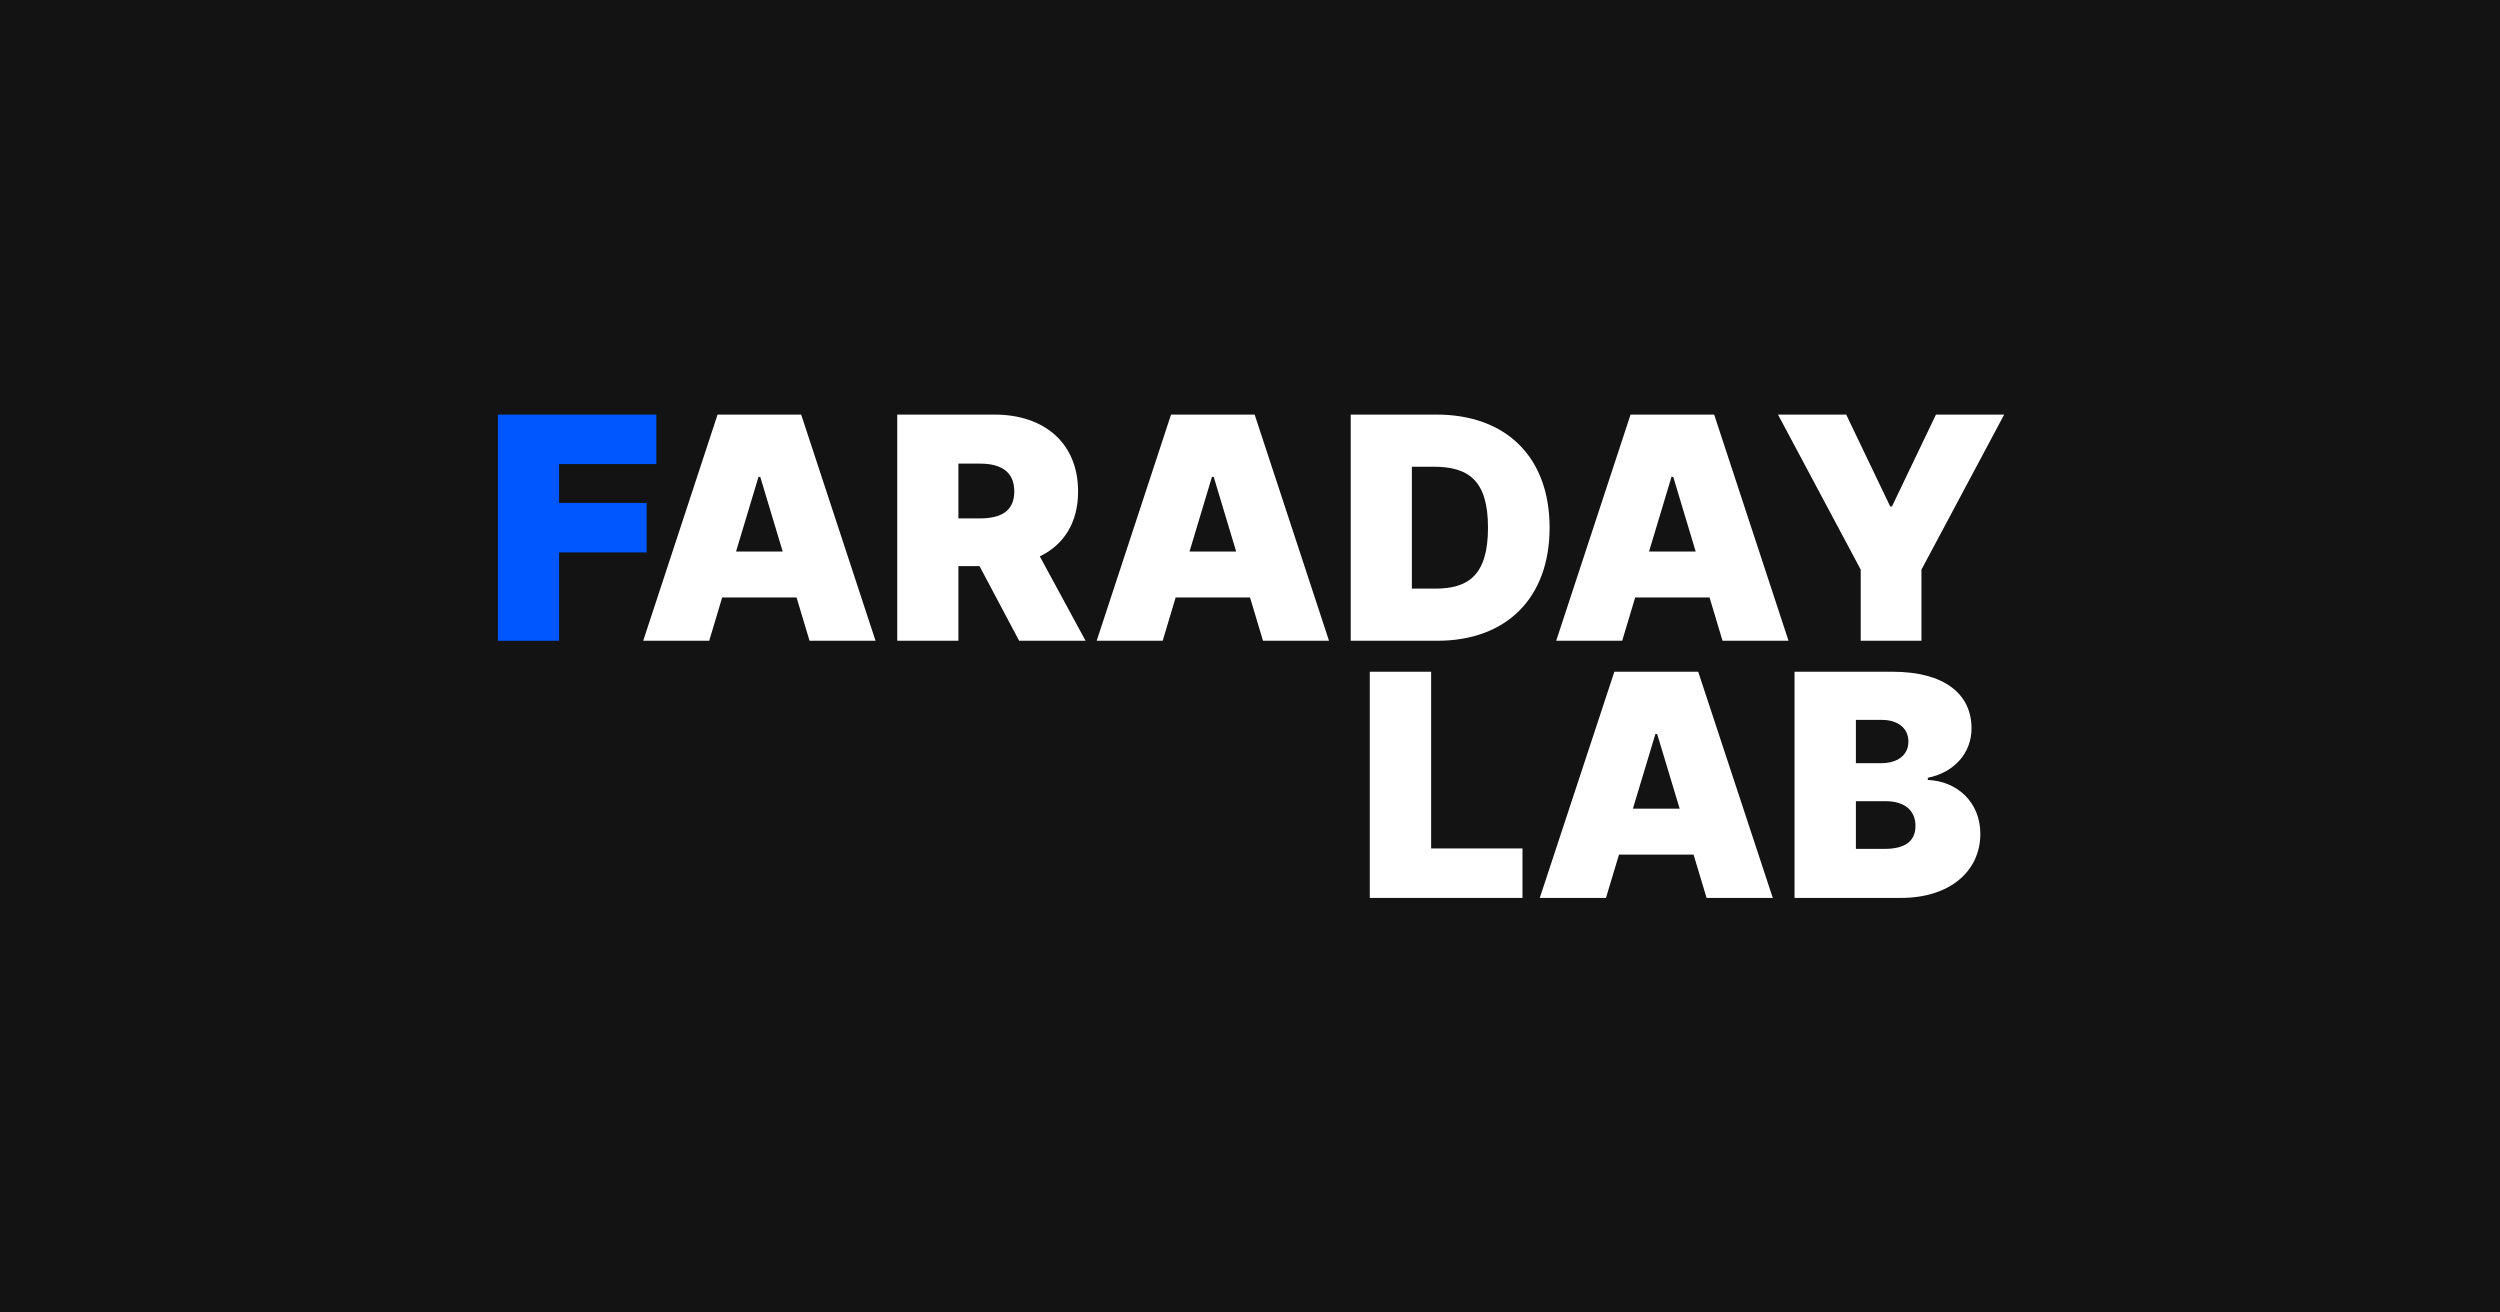 <?xml version="1.0" encoding="UTF-8"?> <svg xmlns="http://www.w3.org/2000/svg" width="1200" height="630" viewBox="0 0 1200 630" fill="none"> <rect width="1200" height="630" fill="#131313"></rect> <path d="M340.421 307.564L346.652 286.784H382.346L388.577 307.564H420.258L384.564 199H344.434L308.739 307.564H340.421ZM353.305 264.732L364.076 228.898H364.921L375.693 264.732H353.305Z" fill="white"></path> <path d="M430.674 307.564H460.032V271.73H470.17L489.179 307.564H521.072L499.106 267.065C510.617 261.499 517.481 250.95 517.481 235.895C517.481 212.783 501.376 199 477.351 199H430.674V307.564ZM460.032 248.829V222.536H470.381C480.678 222.536 486.856 226.565 486.856 235.895C486.856 245.172 480.678 248.829 470.381 248.829H460.032Z" fill="white"></path> <path d="M558.086 307.564L564.317 286.784H600.012L606.242 307.564H637.924L602.229 199H562.099L526.405 307.564H558.086ZM570.97 264.732L581.742 228.898H582.587L593.359 264.732H570.97Z" fill="white"></path> <path d="M689.948 307.564C722.897 307.564 743.807 287.209 743.807 253.282C743.807 219.356 722.897 199 689.525 199H648.339V307.564H689.948ZM677.698 282.544V224.021H688.047C704.944 224.021 714.237 230.594 714.237 253.282C714.237 275.97 704.944 282.544 688.892 282.544H677.698Z" fill="white"></path> <path d="M778.656 307.564L784.887 286.784H820.582L826.812 307.564H858.494L822.799 199H782.669L746.975 307.564H778.656ZM791.54 264.732L802.312 228.898H803.157L813.928 264.732H791.54Z" fill="white"></path> <path d="M853.438 199L893.146 273.426V307.564H922.293V273.426L962 199H929.263L908.141 243.104H907.297L886.176 199H853.438Z" fill="white"></path> <path d="M657.496 431H730.79V407.252H686.941V322.436H657.496V431Z" fill="white"></path> <path d="M770.865 431L777.114 410.22H812.914L819.163 431H850.937L815.138 322.436H774.89L739.091 431H770.865ZM783.787 388.168L794.59 352.334H795.438L806.241 388.168H783.787Z" fill="white"></path> <path d="M861.383 431H912.434C936.001 431 950.564 418.119 950.564 400.254C950.564 384.935 939.284 374.916 925.356 374.386V373.325C937.907 370.834 946.327 361.557 946.327 349.577C946.327 333.038 933.194 322.436 908.41 322.436H861.383V431ZM890.828 407.464V384.564H905.02C913.97 384.564 919.425 388.804 919.425 396.438C919.425 403.7 914.5 407.464 904.597 407.464H890.828ZM890.828 366.328V345.548H903.326C910.634 345.548 916.036 349.259 916.036 355.938C916.036 362.617 910.634 366.328 902.902 366.328H890.828Z" fill="white"></path> <path d="M239 307.564H268.358V265.156H310.389V241.408H268.358V222.748H315.036V199H239V307.564Z" fill="#0057FF"></path> </svg> 